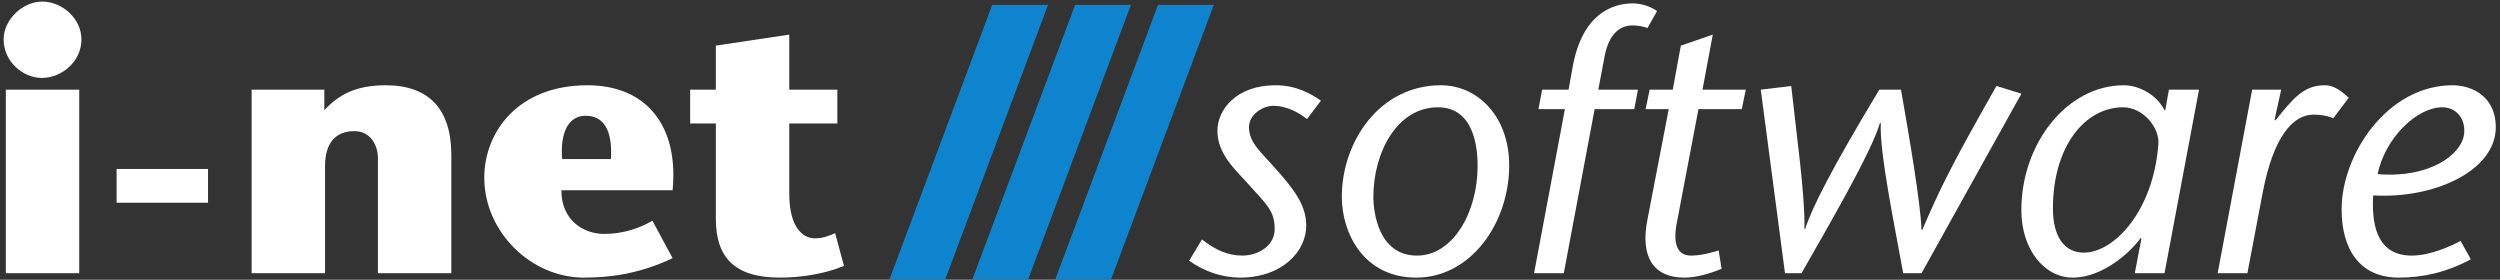 <?xml version="1.0" encoding="UTF-8" standalone="no"?>
<svg
   viewBox="0 0 750.667 84"
   height="84"
   width="750.667"
   xml:space="preserve"
   id="svg2"
   version="1.1"
   sodipodi:docname="i-net-software-inverse.svg"
   inkscape:version="1.3.2 (091e20e, 2023-11-25)"
   xmlns:inkscape="http://www.inkscape.org/namespaces/inkscape"
   xmlns:sodipodi="http://sodipodi.sourceforge.net/DTD/sodipodi-0.dtd"
   xmlns="http://www.w3.org/2000/svg"
   xmlns:svg="http://www.w3.org/2000/svg"
   xmlns:rdf="http://www.w3.org/1999/02/22-rdf-syntax-ns#"
   xmlns:cc="http://creativecommons.org/ns#"
   xmlns:dc="http://purl.org/dc/elements/1.1/"><rect x="0" y="0" width="750.667" height="84" fill="#333333" stroke="none"/><sodipodi:namedview
     pagecolor="#ffffff"
     bordercolor="#666666"
     borderopacity="1"
     objecttolerance="10"
     gridtolerance="10"
     guidetolerance="10"
     inkscape:pageopacity="0"
     inkscape:pageshadow="2"
     inkscape:window-width="1424"
     inkscape:window-height="855"
     id="namedview28"
     showgrid="false"
     inkscape:zoom="0.73786857"
     inkscape:cx="357.7873"
     inkscape:cy="107.06514"
     inkscape:current-layer="svg2"
     inkscape:showpageshadow="2"
     inkscape:pagecheckerboard="0"
     inkscape:deskcolor="#d1d1d1"
     inkscape:window-x="17"
     inkscape:window-y="34"
     inkscape:window-maximized="0" /><defs
     id="defs6" /><g
     id="g3"
     inkscape:label="i-net"
     style="display:inline"><path
       id="path16"
       style="fill:#ffffff;fill-opacity:1;fill-rule:evenodd;stroke:none;stroke-width:0.133"
       d="M 1.748,26.924 H 23.793 V 82.034 H 1.748 V 26.924"
       inkscape:connector-curvature="0" /><path
       id="path18"
       style="fill:#ffffff;fill-opacity:1;fill-rule:evenodd;stroke:none;stroke-width:0.133"
       d="m 12.55,23.397 c 6.062,0 11.904,-4.961 11.904,-11.573 0,-6.282 -5.842,-11.353 -11.794,-11.353 -5.842,0 -11.573,5.401 -11.573,11.353 0,6.613 5.732,11.573 11.463,11.573"
       inkscape:connector-curvature="0" /><path
       id="path20"
       style="fill:#ffffff;fill-opacity:1;fill-rule:evenodd;stroke:none;stroke-width:0.133"
       d="M 35.018,50.732 H 62.464 V 60.872 H 35.018 V 50.732"
       inkscape:connector-curvature="0" /><path
       id="path22"
       style="fill:#ffffff;fill-opacity:1;fill-rule:evenodd;stroke:none;stroke-width:0.133"
       d="M 97.382,26.924 H 75.558 V 82.034 H 97.602 V 49.85 c 0,-6.834 3.086,-10.471 8.818,-10.471 4.961,0 7.054,4.408 7.054,8.046 v 34.609 h 22.045 V 46.543 c 0,-13.887 -6.834,-20.942 -19.73,-20.942 -8.266,0 -13.777,2.425 -18.406,7.495 v -6.172"
       inkscape:connector-curvature="0" /><path
       style="fill:#ffffff;fill-opacity:1;fill-rule:evenodd;stroke:none;stroke-width:0.133"
       d="m 176.389,25.602 c -20.943,0 -30.975,14.108 -30.975,27.775 0,16.202 13.999,29.98 29.871,29.98 7.055,0 16.312,-0.882 26.674,-5.842 l -6.062,-11.244 c -3.528,2.094 -8.597,3.969 -14.439,3.969 -6.283,0 -12.896,-4.077 -12.896,-13.115 h 33.398 C 203.832,37.836 194.134,25.602 176.389,25.602 Z M 175.836,34.75 c 5.181,0 8.157,3.968 7.605,13.006 H 168.783 C 168.122,38.938 171.207,34.75 175.836,34.75 Z"
       id="path24" /><path
       id="path28"
       style="fill:#ffffff;fill-opacity:1;fill-rule:evenodd;stroke:none;stroke-width:0.133"
       d="m 250.768,70.02 c -2.095,0.882 -3.748,1.543 -6.173,1.543 -2.976,0 -7.604,-2.535 -7.604,-13.447 V 37.065 h 14.437 V 26.924 H 236.991 V 10.391 l -22.045,3.306 v 13.227 h -7.716 v 10.141 h 7.716 v 28.657 c 0,11.243 5.291,17.636 19.179,17.636 6.393,0 13.557,-1.102 19.289,-3.527 l -2.645,-9.81"
       inkscape:connector-curvature="0" /></g><g
     id="g2"
     inkscape:label="Bars"
     style="display:inline"><path
       id="path30"
       style="fill:#0e84ce;fill-opacity:1;fill-rule:evenodd;stroke:none;stroke-width:0.133"
       d="m 267.071,83.908 h 16.753 L 314.687,1.463 H 297.933 L 267.071,83.908"
       inkscape:connector-curvature="0" /><path
       id="path32"
       style="fill:#0e84ce;fill-opacity:1;fill-rule:evenodd;stroke:none;stroke-width:0.133"
       d="m 291.961,83.908 h 16.755 L 339.577,1.463 H 322.824 L 291.961,83.908"
       inkscape:connector-curvature="0" /><path
       id="path34"
       style="fill:#0e84ce;fill-opacity:1;fill-rule:evenodd;stroke:none;stroke-width:0.133"
       d="m 316.852,83.908 h 16.755 L 364.468,1.463 H 347.715 L 316.852,83.908"
       inkscape:connector-curvature="0" /></g><g
     id="g4"
     inkscape:label="software"
     style="display:inline"><path
       style="fill:#ffffff;fill-opacity:1;fill-rule:evenodd;stroke:none;stroke-width:0.133"
       d="m 637.697,25.602 c -16.975,0 -30.752,17.414 -30.752,37.475 0,11.904 6.945,20.281 15.432,20.281 9.479,0 17.965,-8.377 20.391,-11.904 l 0.221,0.221 -1.984,10.361 h 8.928 l 10.361,-55.111 h -9.039 l -1.102,6.172 h -0.221 c -2.315,-4.629 -7.605,-7.494 -12.234,-7.494 z m -0.221,6.613 c 6.172,0 11.243,6.393 10.582,11.463 -1.653,20.06 -13.447,32.184 -22.375,32.184 -5.841,0 -9.26,-4.85 -9.26,-13.227 0,-18.958 9.809,-30.42 21.053,-30.42 z"
       id="path14" /><path
       id="path36"
       style="fill:#ffffff;fill-opacity:1;fill-rule:evenodd;stroke:none;stroke-width:0.133"
       d="m 396.632,30.23 c -2.865,-1.984 -7.275,-4.629 -13.668,-4.629 -11.683,0 -17.413,7.274 -17.413,13.668 0,7.054 5.511,11.793 9.148,15.871 5.731,6.393 8.045,8.157 8.045,13.667 0,5.071 -5.071,7.936 -9.699,7.936 -4.409,0 -8.267,-1.764 -12.124,-4.849 l -3.859,6.393 c 4.299,3.086 9.7,5.07 15.321,5.07 12.455,0 19.84,-7.716 19.84,-15.652 0,-6.393 -4.189,-11.353 -8.929,-16.754 -4.519,-5.18 -8.265,-8.046 -8.265,-12.786 0,-3.747 4.077,-6.393 7.384,-6.393 3.527,0 7.275,1.763 10.031,3.968 l 4.188,-5.511"
       inkscape:connector-curvature="0" /><path
       style="fill:#ffffff;fill-opacity:1;fill-rule:evenodd;stroke:none;stroke-width:0.133"
       d="m 432.66,25.602 c -18.628,0 -29.76,17.193 -29.76,33.506 0,10.802 6.503,24.25 22.375,24.25 16.313,0 27.887,-16.314 27.887,-33.729 0,-14.549 -9.37,-24.027 -20.502,-24.027 z m -0.883,6.613 c 11.464,0 11.904,13.666 11.904,17.635 0,13.887 -7.385,26.895 -18.188,26.895 -11.573,0 -13.115,-13.008 -13.115,-17.637 0,-13.227 7.054,-26.893 19.398,-26.893 z"
       id="path38" /><path
       id="path42"
       style="fill:#ffffff;fill-opacity:1;fill-rule:evenodd;stroke:none;stroke-width:0.133"
       d="m 469.557,82.034 9.259,-49.269 h 11.904 l 1.101,-5.842 h -11.904 l 1.875,-9.92 c 1.653,-8.928 6.723,-9.369 8.267,-9.369 1.984,0 3.305,0.331 4.629,0.772 l 2.865,-5.07 c -1.764,-1.323 -4.629,-2.315 -7.275,-2.315 -6.613,0 -15.321,3.637 -18.076,19.179 l -1.212,6.723 h -7.937 l -1.101,5.842 h 7.936 l -9.26,49.269 h 8.929"
       inkscape:connector-curvature="0" /><path
       id="path44"
       style="fill:#ffffff;fill-opacity:1;fill-rule:evenodd;stroke:none;stroke-width:0.133"
       d="m 516.055,75.201 c -2.204,0.661 -5.291,1.543 -8.267,1.543 -4.188,0 -5.511,-3.527 -4.299,-9.81 l 6.503,-34.168 h 13.007 l 1.213,-5.842 h -13.007 l 3.085,-16.533 -9.589,3.306 -2.424,13.227 h -6.944 l -1.212,5.842 h 6.943 l -6.392,33.176 c -2.095,10.471 1.212,17.416 11.132,17.416 3.417,0 7.384,-1.102 11.132,-2.645 l -0.881,-5.511"
       inkscape:connector-curvature="0" /><path
       id="path46"
       style="fill:#ffffff;fill-opacity:1;fill-rule:evenodd;stroke:none;stroke-width:0.133"
       d="m 528.699,26.924 7.275,55.11 h 4.96 c 7.715,-13.557 20.941,-36.153 23.587,-45.191 l 0.22,0.221 c -0.44,8.817 4.299,31.413 6.724,44.97 h 5.512 l 29.98,-53.898 -7.496,-2.315 c -14.659,25.792 -17.304,31.744 -22.264,43.207 h -0.22 c -0.331,-8.377 -3.748,-28.327 -6.173,-42.104 h -6.503 c -14.108,23.367 -20.501,35.932 -22.264,41.883 l -0.221,-0.22 c 0.221,-9.92 -2.425,-28.437 -3.968,-42.766 l -9.148,1.103"
       inkscape:connector-curvature="0" /><path
       id="path50"
       style="display:inline;fill:#ffffff;fill-opacity:1;fill-rule:evenodd;stroke:none;stroke-width:0.133"
       d="m 684.957,26.924 h -8.707 l -10.361,55.11 h 8.928 l 4.629,-24.359 c 3.196,-16.643 9.039,-23.256 15.211,-23.256 2.976,0 5.069,0.661 5.952,1.103 l 4.629,-6.173 c -1.984,-1.763 -4.188,-3.747 -7.165,-3.747 -6.281,0 -9.368,3.747 -14.879,10.582 l -0.221,-0.221 1.984,-9.038"
       inkscape:connector-curvature="0" /><path
       style="display:inline;fill:#ffffff;fill-opacity:1;fill-rule:evenodd;stroke:none;stroke-width:0.133"
       d="m 736.4,25.602 c -19.511,0 -33.289,20.721 -33.289,37.254 0,12.124 5.511,20.502 17.195,20.502 7.055,0 14.329,-1.543 21.604,-5.512 l -3.086,-5.512 c -2.865,1.543 -9.039,4.41 -14.66,4.41 -11.132,0 -12.014,-10.581 -11.574,-18.076 18.077,1.103 36.816,-7.275 36.816,-20.502 0,-9.038 -6.945,-12.564 -13.006,-12.564 z m -3.088,6.613 c 3.968,0 6.944,3.085 6.613,7.715 -0.551,6.612 -10.69,13.669 -26.012,12.346 2.315,-11.021 11.902,-20.061 19.398,-20.061 z"
       id="path52" /></g></svg>
